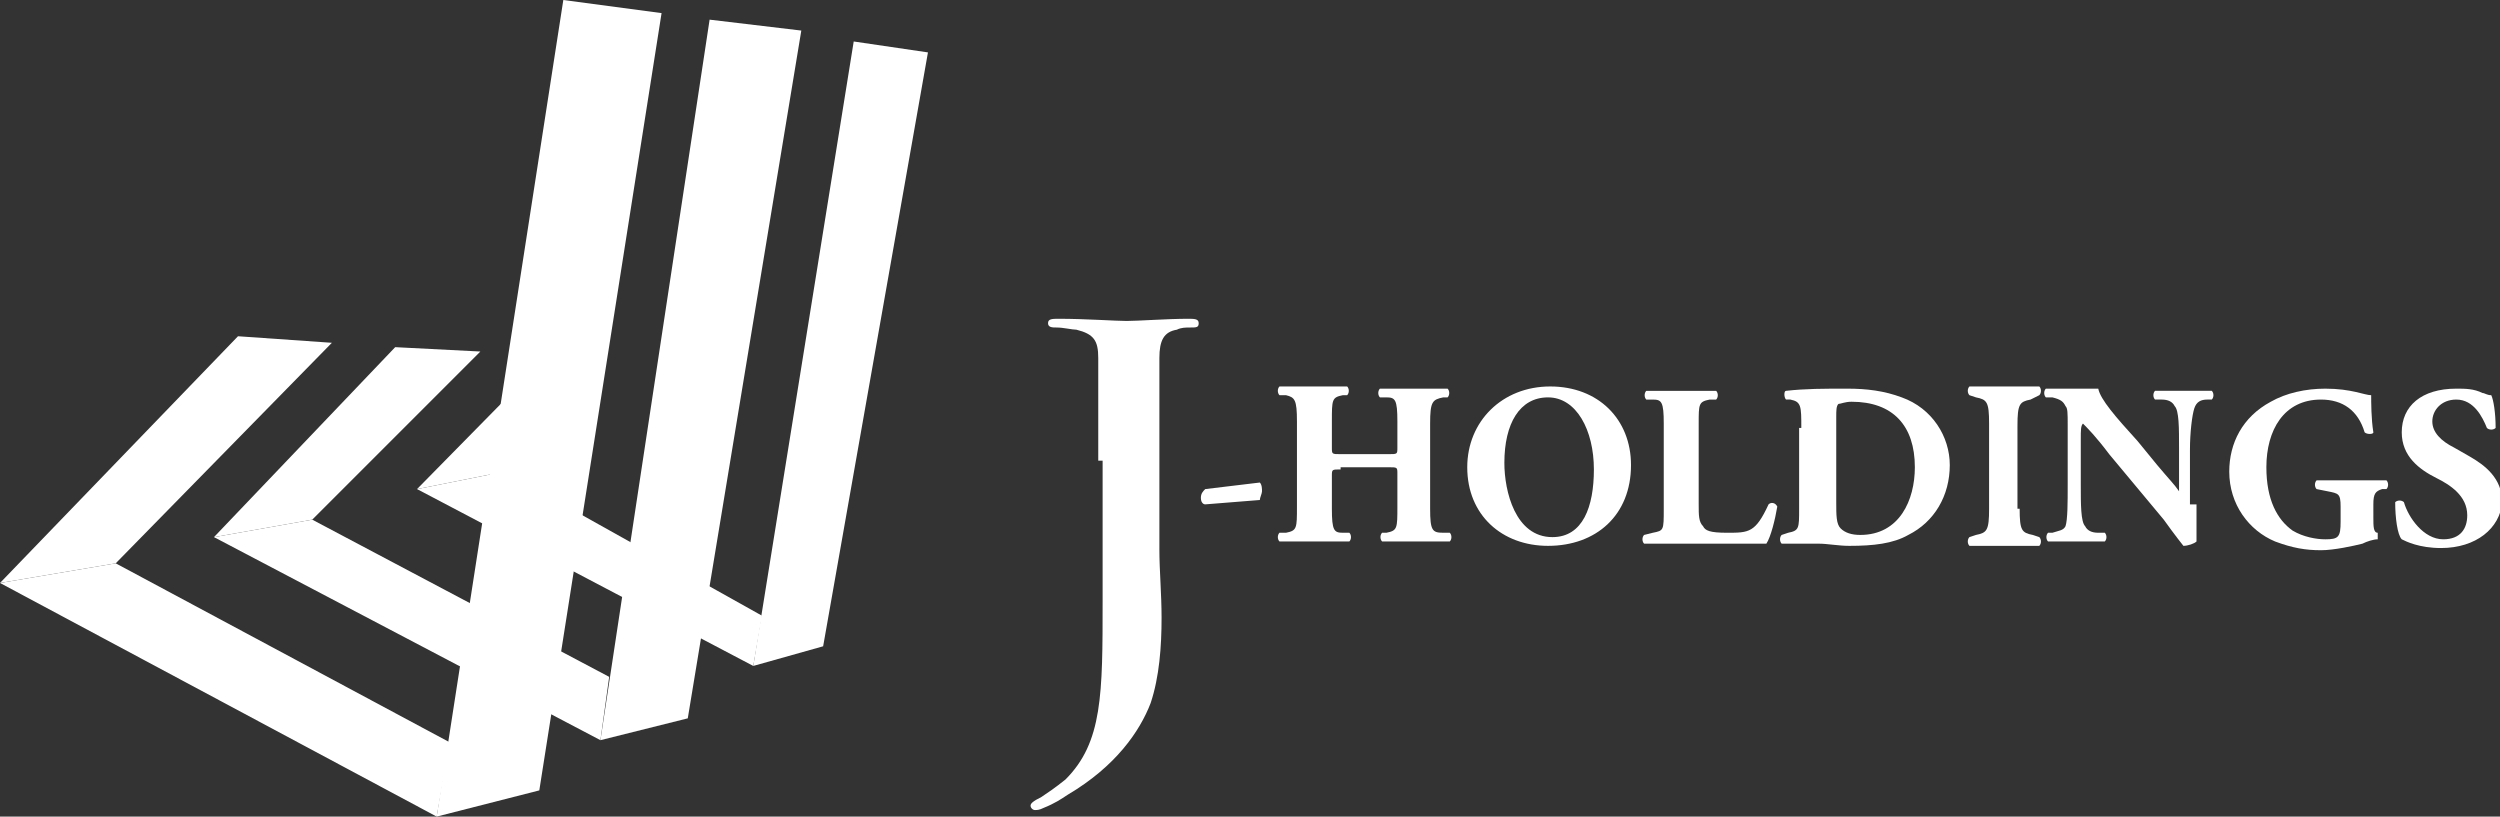 <?xml version="1.0" encoding="utf-8"?>
<!-- Generator: Adobe Illustrator 22.1.0, SVG Export Plug-In . SVG Version: 6.00 Build 0)  -->
<svg version="1.1" id="レイヤー_1" xmlns="http://www.w3.org/2000/svg" xmlns:xlink="http://www.w3.org/1999/xlink" x="0px"
	 y="0px" viewBox="0 0 114.5 37.4" style="enable-background:new 0 0 114.5 37.4;" xml:space="preserve">
<rect x="0" y="0" width="114.5" height="37.4" fill="#333333" stroke="none"/>
<style type="text/css">
	.st0{fill:#FFFFFF;}
</style>
<g>
	<g>
		<g>
			<polygon class="st0" points="0,26.7 5.3,25.8 15.2,15.7 10.9,15.4 			"/>
			<polygon class="st0" points="9.8,24.6 14.3,23.8 22,16.1 18.1,15.9 			"/>
			<polygon class="st0" points="19.1,22.4 23.1,21.6 27.5,16.5 25.1,16.3 			"/>
		</g>
		<g>
			<polygon class="st0" points="20.6,34 5.3,25.8 0,26.7 20,37.4 			"/>
			<polygon class="st0" points="9.8,24.6 27.5,33.9 27.9,31 14.3,23.8 			"/>
			<polygon class="st0" points="34.5,30.5 19.1,22.4 23.1,21.6 34.9,28.2 			"/>
		</g>
		<g>
			<polygon class="st0" points="39.1,1.9 42.5,2.4 37.7,29.6 34.5,30.5 			"/>
			<polygon class="st0" points="32.5,0.9 36.7,1.4 31.5,32.9 27.5,33.9 			"/>
			<polygon class="st0" points="25.8,0 30.3,0.6 24.7,36.2 20,37.4 			"/>
		</g>
	</g>
	<g>
		<g>
			<path class="st0" d="M57.7,22.1c0.1,0.1,0.1,0.3,0.1,0.4c0,0.1-0.1,0.3-0.1,0.4l-2.5,0.2C55.1,23.1,55,23,55,22.8
				c0-0.2,0.1-0.3,0.2-0.4L57.7,22.1z"/>
			<path class="st0" d="M61.4,21.5c-0.4,0-0.4,0-0.4,0.3v1.5c0,1,0.1,1.1,0.5,1.1l0.3,0c0.1,0.1,0.1,0.3,0,0.4c-0.6,0-1.1,0-1.6,0
				c-0.5,0-1,0-1.6,0c-0.1-0.1-0.1-0.3,0-0.4l0.3,0c0.5-0.1,0.5-0.2,0.5-1.2v-3.9c0-1-0.1-1.1-0.5-1.2l-0.3,0
				c-0.1-0.1-0.1-0.3,0-0.4c0.5,0,1.1,0,1.6,0c0.5,0,1,0,1.5,0c0.1,0.1,0.1,0.3,0,0.4l-0.2,0c-0.5,0.1-0.5,0.2-0.5,1.2v1.2
				c0,0.3,0,0.3,0.4,0.3h2.2c0.4,0,0.4,0,0.4-0.3v-1.2c0-1-0.1-1.1-0.5-1.1l-0.3,0c-0.1-0.1-0.1-0.3,0-0.4c0.6,0,1.1,0,1.6,0
				c0.5,0,1,0,1.5,0c0.1,0.1,0.1,0.3,0,0.4l-0.2,0c-0.5,0.1-0.6,0.2-0.6,1.2v3.9c0,1,0.1,1.1,0.6,1.1l0.3,0c0.1,0.1,0.1,0.3,0,0.4
				c-0.5,0-1.1,0-1.5,0c-0.5,0-1.1,0-1.6,0c-0.1-0.1-0.1-0.3,0-0.4l0.2,0c0.5-0.1,0.5-0.2,0.5-1.2v-1.5c0-0.3,0-0.3-0.4-0.3H61.4z"
				/>
			<path class="st0" d="M74.7,21.3c0,2.3-1.6,3.7-3.8,3.7c-2.1,0-3.7-1.4-3.7-3.6c0-2.1,1.6-3.7,3.8-3.7
				C73.2,17.7,74.7,19.2,74.7,21.3z M70.9,18.2c-1.3,0-2,1.2-2,3c0,1.3,0.5,3.4,2.2,3.4c1.4,0,1.9-1.4,1.9-3.1
				C73,19.7,72.2,18.2,70.9,18.2z"/>
			<path class="st0" d="M77.8,23.1c0,0.5,0,0.8,0.2,1c0.1,0.2,0.3,0.3,1.1,0.3c1,0,1.3,0,1.9-1.3c0.1-0.1,0.3-0.1,0.4,0.1
				c-0.1,0.6-0.3,1.4-0.5,1.7c-0.6,0-1.6,0-2.5,0h-1.4c-0.5,0-1,0-1.7,0c-0.1-0.1-0.1-0.3,0-0.4l0.4-0.1c0.5-0.1,0.5-0.1,0.5-1.1
				v-3.9c0-1-0.1-1.1-0.5-1.1l-0.3,0c-0.1-0.1-0.1-0.3,0-0.4c0.6,0,1.1,0,1.6,0c0.5,0,1,0,1.6,0c0.1,0.1,0.1,0.3,0,0.4l-0.3,0
				c-0.5,0.1-0.5,0.2-0.5,1.1V23.1z"/>
			<path class="st0" d="M82.5,19.6c0-1,0-1.2-0.5-1.3l-0.2,0c-0.1-0.1-0.1-0.4,0-0.4c0.9-0.1,1.7-0.1,2.8-0.1c0.9,0,1.7,0.1,2.5,0.4
				c1.4,0.5,2.2,1.8,2.2,3.1c0,1.4-0.7,2.6-1.9,3.2c-0.7,0.4-1.6,0.5-2.7,0.5c-0.5,0-1-0.1-1.4-0.1c-0.5,0-1.1,0-1.7,0
				c-0.1-0.1-0.1-0.3,0-0.4l0.3-0.1c0.5-0.1,0.5-0.2,0.5-1.1V19.6z M84.1,23c0,0.6,0,1,0.2,1.2c0.2,0.2,0.5,0.3,0.9,0.3
				c1.8,0,2.5-1.6,2.5-3.1c0-1.9-1-3-2.9-3c-0.3,0-0.5,0.1-0.6,0.1c-0.1,0.1-0.1,0.3-0.1,0.6V23z"/>
			<path class="st0" d="M92.5,23.3c0,1,0.1,1.1,0.6,1.2l0.3,0.1c0.1,0.1,0.1,0.3,0,0.4c-0.6,0-1.1,0-1.6,0c-0.5,0-1,0-1.6,0
				c-0.1-0.1-0.1-0.3,0-0.4l0.3-0.1c0.5-0.1,0.6-0.2,0.6-1.2v-3.9c0-1-0.1-1.1-0.6-1.2l-0.3-0.1c-0.1-0.1-0.1-0.3,0-0.4
				c0.6,0,1.1,0,1.6,0c0.5,0,1,0,1.6,0c0.1,0.1,0.1,0.3,0,0.4L93,18.3c-0.5,0.1-0.6,0.2-0.6,1.2V23.3z"/>
			<path class="st0" d="M100.6,23.1c0,0.7,0,1.4,0,1.7c-0.1,0.1-0.4,0.2-0.6,0.2c0,0-0.4-0.5-0.9-1.2l-2.5-3c-0.6-0.8-1-1.2-1.2-1.4
				c-0.1,0.1-0.1,0.3-0.1,0.7v2.1c0,0.9,0,1.7,0.2,1.9c0.1,0.2,0.3,0.3,0.6,0.3l0.3,0c0.1,0.1,0.1,0.3,0,0.4c-0.6,0-1,0-1.4,0
				c-0.4,0-0.8,0-1.2,0c-0.1-0.1-0.1-0.3,0-0.4l0.2,0c0.3-0.1,0.5-0.1,0.6-0.3c0.1-0.3,0.1-1.1,0.1-1.9v-2.7c0-0.6,0-0.8-0.1-0.9
				c-0.1-0.2-0.2-0.3-0.6-0.4l-0.3,0c-0.1-0.1-0.1-0.3,0-0.4c0.5,0,1,0,1.5,0c0.4,0,0.7,0,0.9,0c0.1,0.5,0.8,1.3,1.8,2.4l0.9,1.1
				c0.5,0.6,0.8,0.9,1,1.2c0-0.1,0-0.3,0-0.5v-1.5c0-0.9,0-1.7-0.2-1.9c-0.1-0.2-0.3-0.3-0.6-0.3l-0.3,0c-0.1-0.1-0.1-0.3,0-0.4
				c0.6,0,1,0,1.4,0c0.4,0,0.8,0,1.2,0c0.1,0.1,0.1,0.3,0,0.4l-0.2,0c-0.3,0-0.5,0.1-0.6,0.4c-0.1,0.3-0.2,1.1-0.2,1.9V23.1z"/>
			<path class="st0" d="M108.7,23.7c0,0.4,0,0.7,0.2,0.7c0,0,0,0.2,0,0.3c-0.2,0-0.5,0.1-0.7,0.2c-0.4,0.1-1.3,0.3-1.9,0.3
				c-0.7,0-1.3-0.1-2.1-0.4c-1.2-0.5-2.1-1.7-2.1-3.2c0-1.3,0.6-2.5,1.9-3.2c0.7-0.4,1.6-0.6,2.5-0.6c1.2,0,1.8,0.3,2.1,0.3
				c0,0.3,0,1.1,0.1,1.7c0,0.1-0.3,0.1-0.4,0c-0.3-1-1-1.5-2-1.5c-1.7,0-2.5,1.4-2.5,3.1c0,1.5,0.5,2.4,1.2,2.9
				c0.5,0.3,1.1,0.4,1.5,0.4c0.6,0,0.7-0.1,0.7-0.8v-0.7c0-0.6-0.1-0.6-0.6-0.7l-0.5-0.1c-0.1-0.1-0.1-0.3,0-0.4c0.8,0,1.3,0,1.8,0
				c0.5,0,1,0,1.4,0c0.1,0.1,0.1,0.3,0,0.4l-0.2,0c-0.3,0.1-0.4,0.2-0.4,0.7V23.7z"/>
			<path class="st0" d="M111.8,25.1c-1,0-1.6-0.3-1.8-0.4c-0.2-0.2-0.3-1-0.3-1.7c0.1-0.1,0.3-0.1,0.4,0c0.2,0.7,0.9,1.7,1.8,1.7
				c0.8,0,1.1-0.5,1.1-1.1c0-0.9-0.8-1.4-1.4-1.7c-0.8-0.4-1.6-1-1.6-2.1c0-1.2,0.9-2,2.5-2c0.4,0,0.8,0,1.2,0.2
				c0.1,0,0.2,0.1,0.4,0.1c0.1,0.2,0.2,0.8,0.2,1.5c-0.1,0.1-0.3,0.1-0.4,0c-0.2-0.5-0.6-1.3-1.4-1.3c-0.7,0-1.1,0.5-1.1,1
				c0,0.5,0.4,0.9,1,1.2l0.7,0.4c0.7,0.4,1.5,1,1.5,2.1C114.5,24.2,113.4,25.1,111.8,25.1z"/>
		</g>
		<g>
			<path class="st0" d="M50.3,21.1c0-3.4,0-4,0-4.7c0-0.8-0.2-1.1-1-1.3c-0.2,0-0.6-0.1-0.9-0.1c-0.2,0-0.4,0-0.4-0.2
				c0-0.2,0.2-0.2,0.5-0.2c1.2,0,2.6,0.1,3.1,0.1c0.5,0,1.9-0.1,2.8-0.1c0.3,0,0.5,0,0.5,0.2c0,0.2-0.1,0.2-0.4,0.2
				c-0.2,0-0.4,0-0.6,0.1c-0.6,0.1-0.8,0.5-0.8,1.3c0,0.7,0,1.3,0,4.7v4.1c0,0.9,0.1,2,0.1,3.1c0,1.3-0.1,2.7-0.5,3.9
				c-0.5,1.3-1.6,2.9-3.8,4.2c-0.3,0.2-0.6,0.4-1.1,0.6c-0.2,0.1-0.3,0.1-0.4,0.1c-0.1,0-0.2-0.1-0.2-0.2c0-0.1,0.1-0.2,0.5-0.4
				c0.3-0.2,0.6-0.4,1.1-0.8c1.7-1.7,1.7-3.9,1.7-8.2V21.1z"/>
		</g>
	</g>
</g>
</svg>
